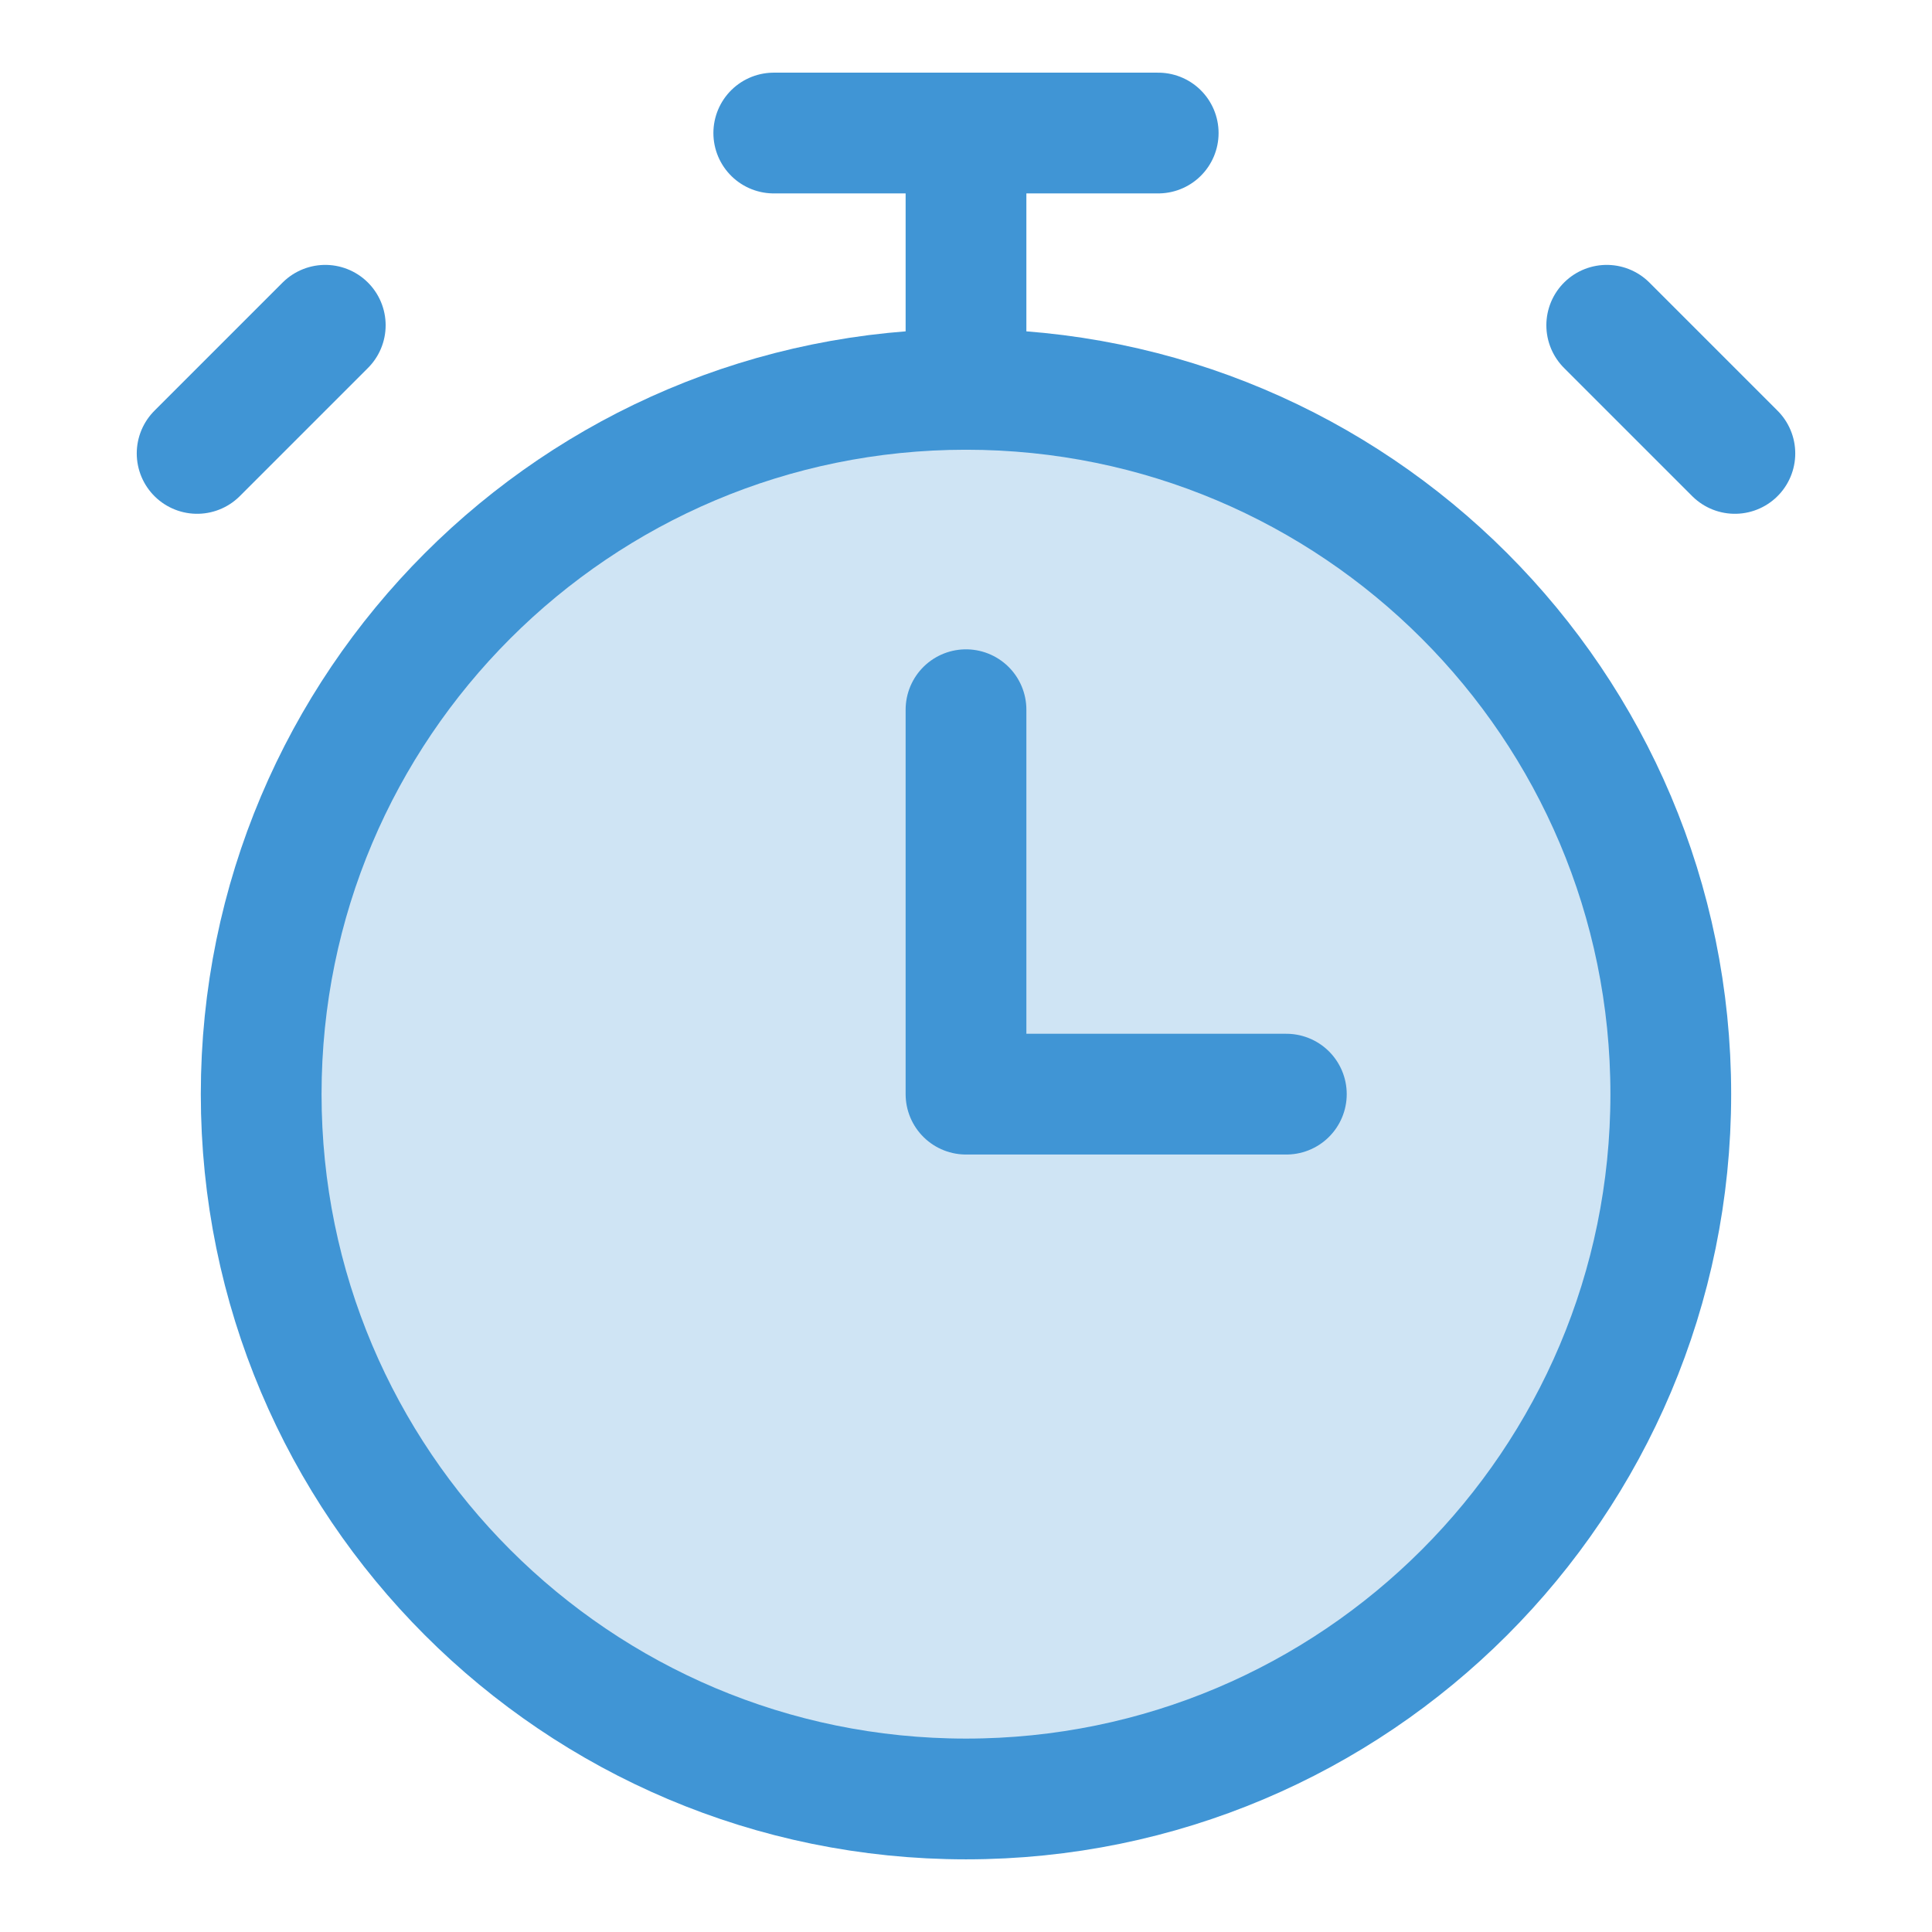 <svg width="64" height="64" viewBox="0 0 64 64" fill="none" xmlns="http://www.w3.org/2000/svg">
<path opacity="0.25" d="M32 59.593C44.895 59.593 55.347 49.14 55.347 36.245C55.347 23.351 44.895 12.898 32 12.898C19.105 12.898 8.652 23.351 8.652 36.245C8.652 49.14 19.105 59.593 32 59.593Z" fill="#4095D5"/>
<path d="M32 59.593C44.895 59.593 55.347 49.14 55.347 36.245C55.347 23.351 44.895 12.898 32 12.898C19.105 12.898 8.652 23.351 8.652 36.245C8.652 49.14 19.105 59.593 32 59.593Z" stroke="#4095D5" stroke-width="4" stroke-linecap="round" stroke-linejoin="round"/>
<path d="M25.632 4.407H38.367" stroke="#4095D5" stroke-width="4" stroke-linecap="round" stroke-linejoin="round"/>
<path d="M32 4.407V12.898" stroke="#4095D5" stroke-width="4" stroke-linecap="round" stroke-linejoin="round"/>
<path d="M53.225 10.775L57.47 15.02" stroke="#4095D5" stroke-width="4" stroke-linecap="round" stroke-linejoin="round"/>
<path d="M10.775 10.775L6.53 15.02" stroke="#4095D5" stroke-width="4" stroke-linecap="round" stroke-linejoin="round"/>
<path d="M32 23.51V36.245H42.612" stroke="#4095D5" stroke-width="4" stroke-linecap="round" stroke-linejoin="round"/>
</svg>
